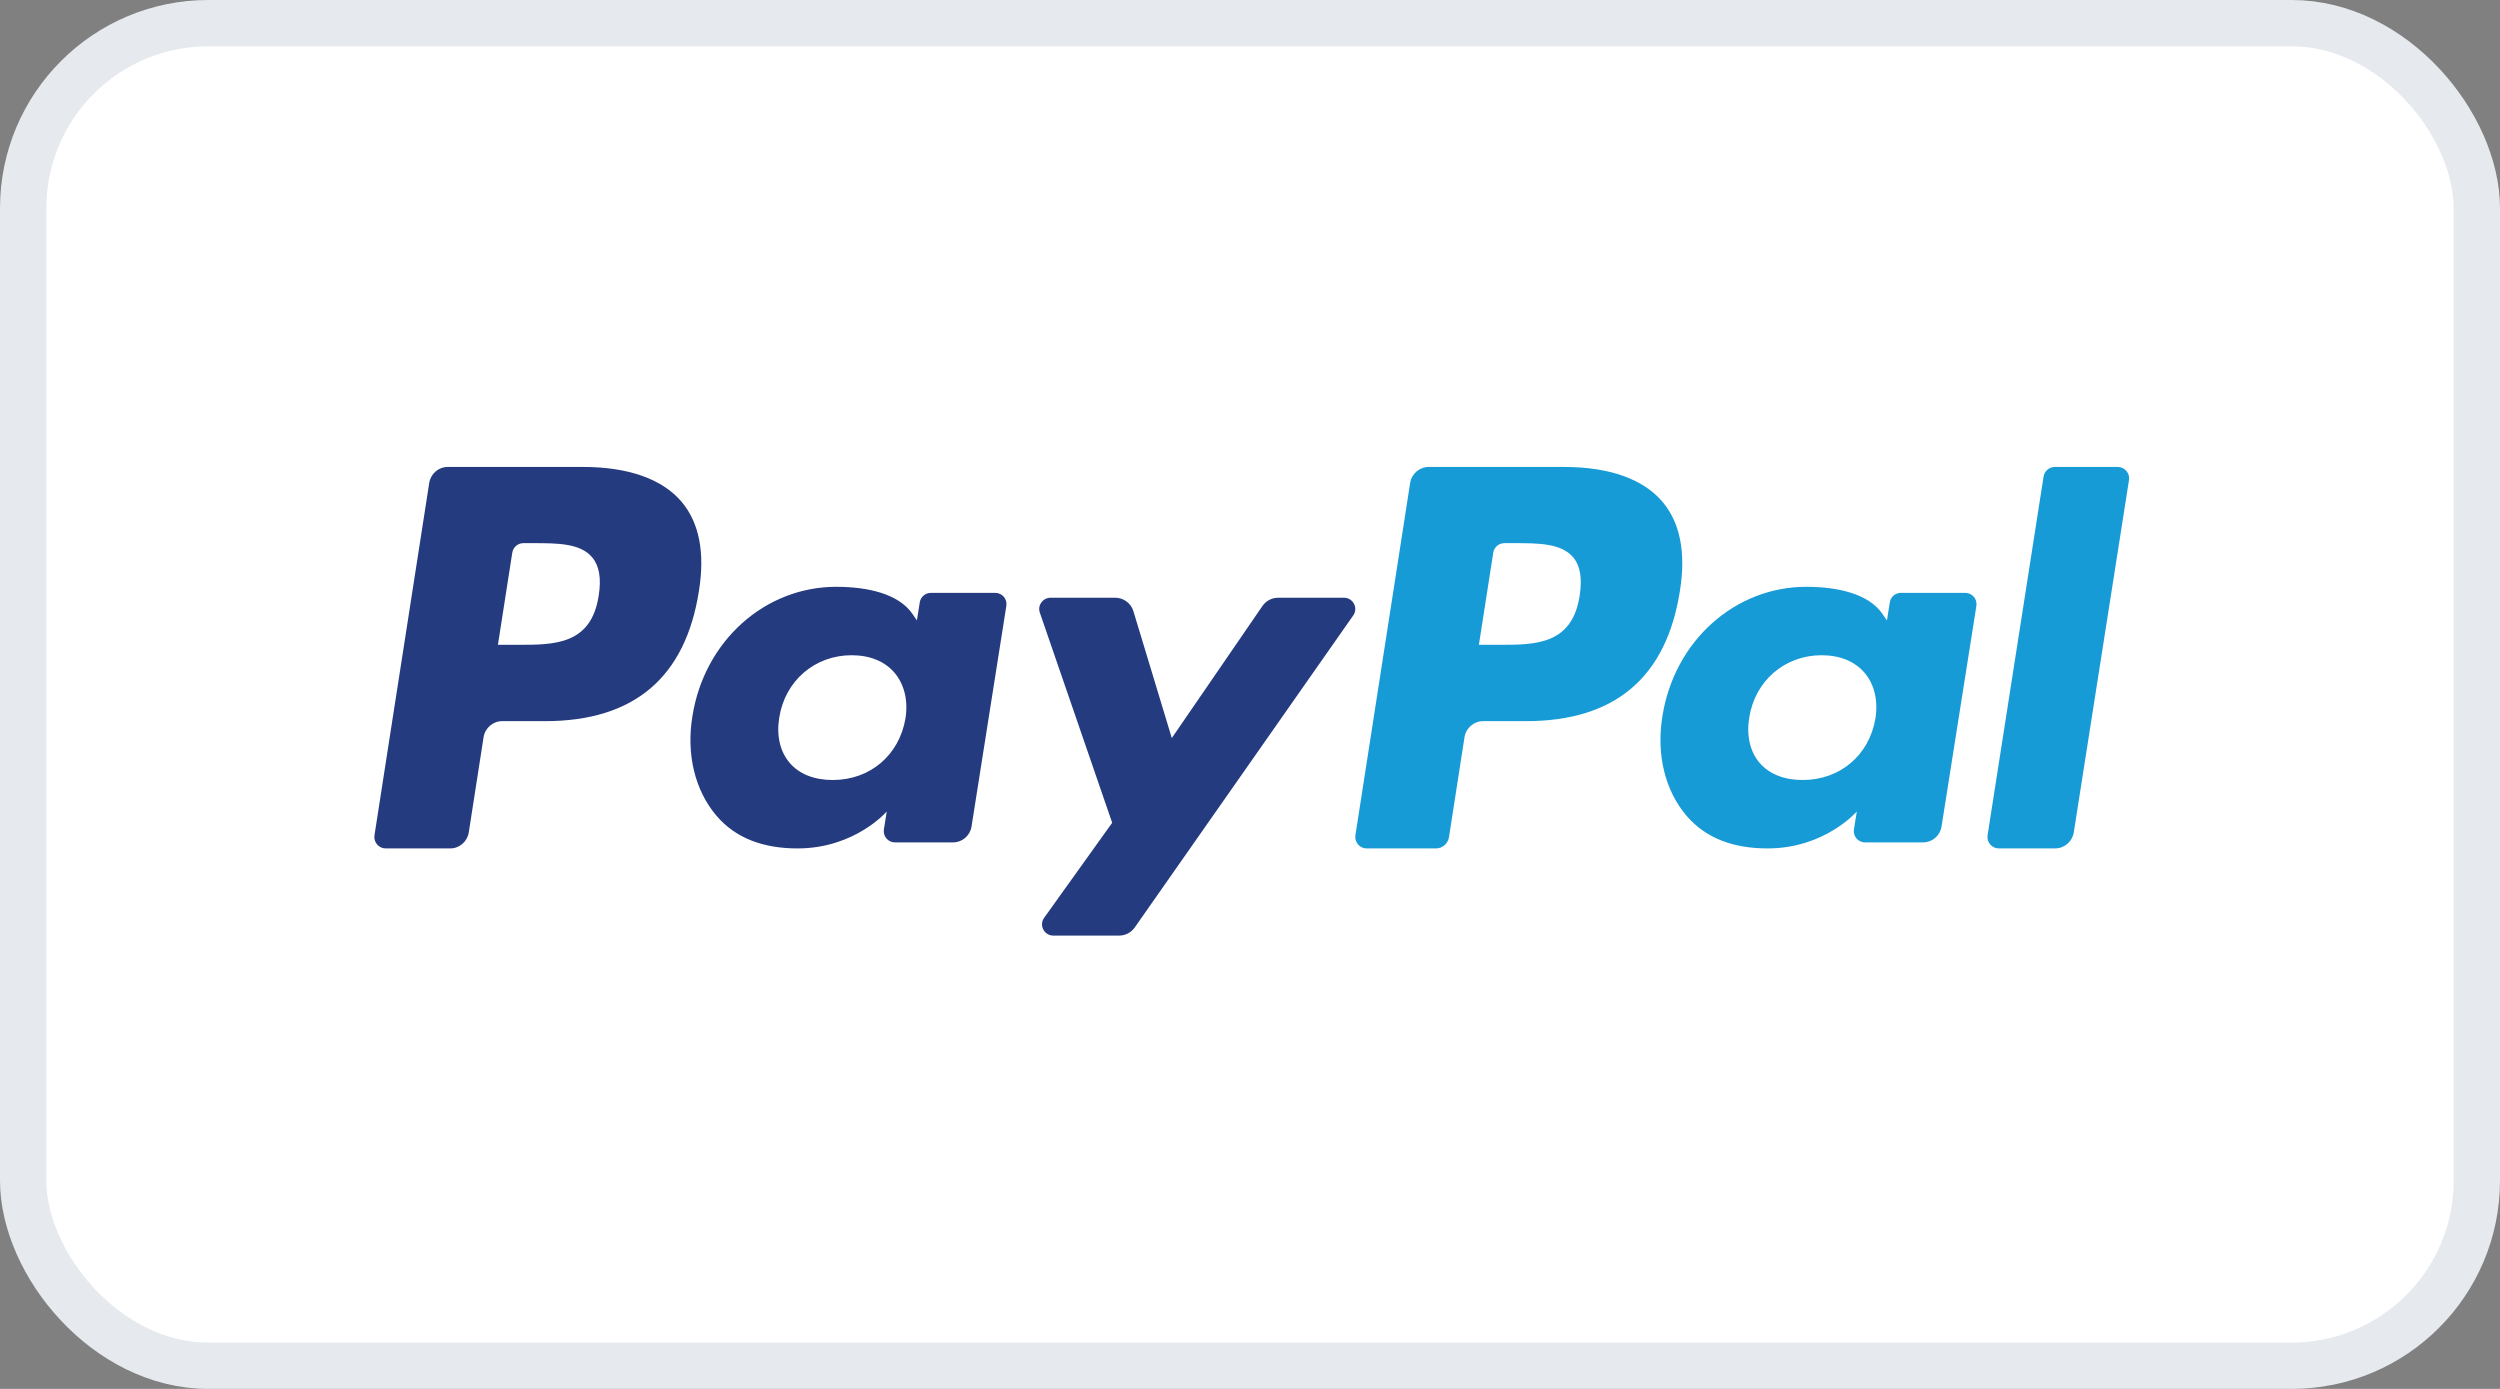 <?xml version="1.0" encoding="UTF-8" ?>
<svg
    width="54px"
    height="30px"
    viewBox="0 0 54 30"
    version="1.1"
    xmlns="http://www.w3.org/2000/svg"
    xmlns:xlink="http://www.w3.org/1999/xlink"
>
    <rect x="0" y="0" width="54" height="30" fill="#808080" stroke="none"/>
    <!-- Generator: Sketch 50.2 (55047) - http://www.bohemiancoding.com/sketch -->
    <title>footer/payment/paypal-card</title>
    <desc>Created with Sketch.</desc>
    <defs />
    <g id="footer/payment/paypal-card" stroke="none" stroke-width="1" fill="none" fill-rule="evenodd">
        <g>
            <rect id="Rectangle-8" stroke="#E6E9ED" fill="#FFFFFF" x="0.5" y="0.5" width="53" height="29" rx="4" />
            <g id="PayPal" transform="translate(8, 10)" fill-rule="nonzero">
                <path
                    d="M4.595,0.086 L1.672,0.086 C1.472,0.086 1.302,0.233 1.271,0.433 L0.089,8.04 C0.065,8.19 0.18,8.326 0.33,8.326 L1.725,8.326 C1.925,8.326 2.095,8.178 2.126,7.977 L2.445,5.926 C2.476,5.725 2.647,5.577 2.846,5.577 L3.771,5.577 C5.697,5.577 6.808,4.632 7.098,2.758 C7.229,1.938 7.104,1.294 6.726,0.843 C6.31,0.348 5.573,0.086 4.595,0.086 Z M4.932,2.864 C4.772,3.928 3.971,3.928 3.196,3.928 L2.755,3.928 L3.065,1.94 C3.083,1.82 3.186,1.732 3.305,1.732 L3.507,1.732 C4.035,1.732 4.533,1.732 4.79,2.037 C4.944,2.219 4.991,2.49 4.932,2.864 Z"
                    id="Shape"
                    fill="#253B80"
                />
                <path
                    d="M13.499,2.806 L12.106,2.806 C11.988,2.806 11.885,2.893 11.867,3.011 L11.805,3.401 L11.708,3.259 C11.406,2.822 10.734,2.675 10.063,2.675 C8.525,2.675 7.211,3.841 6.955,5.477 C6.822,6.293 7.011,7.073 7.473,7.617 C7.898,8.117 8.505,8.326 9.227,8.326 C10.467,8.326 11.154,7.528 11.154,7.528 L11.092,7.915 C11.069,8.063 11.183,8.196 11.331,8.196 L12.585,8.196 C12.785,8.196 12.953,8.051 12.985,7.854 L13.737,3.086 C13.761,2.939 13.647,2.806 13.499,2.806 Z M11.558,5.518 C11.423,6.314 10.792,6.848 9.987,6.848 C9.583,6.848 9.259,6.718 9.052,6.472 C8.846,6.228 8.768,5.88 8.833,5.493 C8.959,4.704 9.601,4.153 10.394,4.153 C10.789,4.153 11.111,4.284 11.322,4.532 C11.534,4.783 11.619,5.132 11.558,5.518 Z"
                    id="Shape"
                    fill="#253B80"
                />
                <path
                    d="M21.028,2.911 L19.608,2.911 C19.473,2.911 19.346,2.977 19.269,3.089 L17.311,5.942 L16.481,3.2 C16.429,3.029 16.269,2.911 16.088,2.911 L14.693,2.911 C14.524,2.911 14.406,3.075 14.46,3.232 L16.023,7.772 L14.553,9.825 C14.438,9.987 14.554,10.209 14.754,10.209 L16.172,10.209 C16.306,10.209 16.432,10.144 16.509,10.035 L21.23,3.293 C21.343,3.131 21.227,2.911 21.028,2.911 Z"
                    id="Shape"
                    fill="#253B80"
                />
                <path
                    d="M25.784,0.086 L22.86,0.086 C22.661,0.086 22.49,0.233 22.459,0.433 L21.277,8.04 C21.254,8.19 21.368,8.326 21.517,8.326 L23.017,8.326 C23.157,8.326 23.276,8.222 23.298,8.082 L23.633,5.926 C23.664,5.725 23.835,5.577 24.034,5.577 L24.959,5.577 C26.885,5.577 27.996,4.632 28.287,2.758 C28.418,1.938 28.292,1.294 27.913,0.843 C27.498,0.348 26.762,0.086 25.784,0.086 Z M26.121,2.864 C25.961,3.928 25.16,3.928 24.385,3.928 L23.944,3.928 L24.254,1.94 C24.272,1.82 24.374,1.732 24.494,1.732 L24.696,1.732 C25.224,1.732 25.722,1.732 25.979,2.037 C26.133,2.219 26.179,2.49 26.121,2.864 Z"
                    id="Shape"
                    fill="#179BD7"
                />
                <path
                    d="M34.45,2.806 L33.059,2.806 C32.939,2.806 32.837,2.893 32.82,3.011 L32.758,3.401 L32.66,3.259 C32.359,2.822 31.687,2.675 31.016,2.675 C29.477,2.675 28.163,3.841 27.907,5.477 C27.775,6.293 27.963,7.073 28.426,7.617 C28.851,8.117 29.457,8.326 30.18,8.326 C31.419,8.326 32.107,7.528 32.107,7.528 L32.045,7.915 C32.022,8.063 32.135,8.196 32.285,8.196 L33.539,8.196 C33.737,8.196 33.906,8.051 33.937,7.854 L34.69,3.086 C34.713,2.939 34.599,2.806 34.45,2.806 Z M32.509,5.518 C32.376,6.314 31.743,6.848 30.938,6.848 C30.535,6.848 30.211,6.718 30.003,6.472 C29.797,6.228 29.72,5.88 29.785,5.493 C29.911,4.704 30.552,4.153 31.345,4.153 C31.74,4.153 32.062,4.284 32.274,4.532 C32.487,4.783 32.571,5.132 32.509,5.518 Z"
                    id="Shape"
                    fill="#179BD7"
                />
                <path
                    d="M36.141,0.295 L34.932,8.04 C34.908,8.19 35.024,8.326 35.174,8.326 L36.389,8.326 C36.591,8.326 36.763,8.178 36.794,7.977 L37.986,0.371 C38.01,0.221 37.894,0.086 37.744,0.086 L36.383,0.086 C36.263,0.086 36.159,0.175 36.141,0.295 Z"
                    id="Shape"
                    fill="#179BD7"
                />
            </g>
        </g>
    </g>
</svg>
